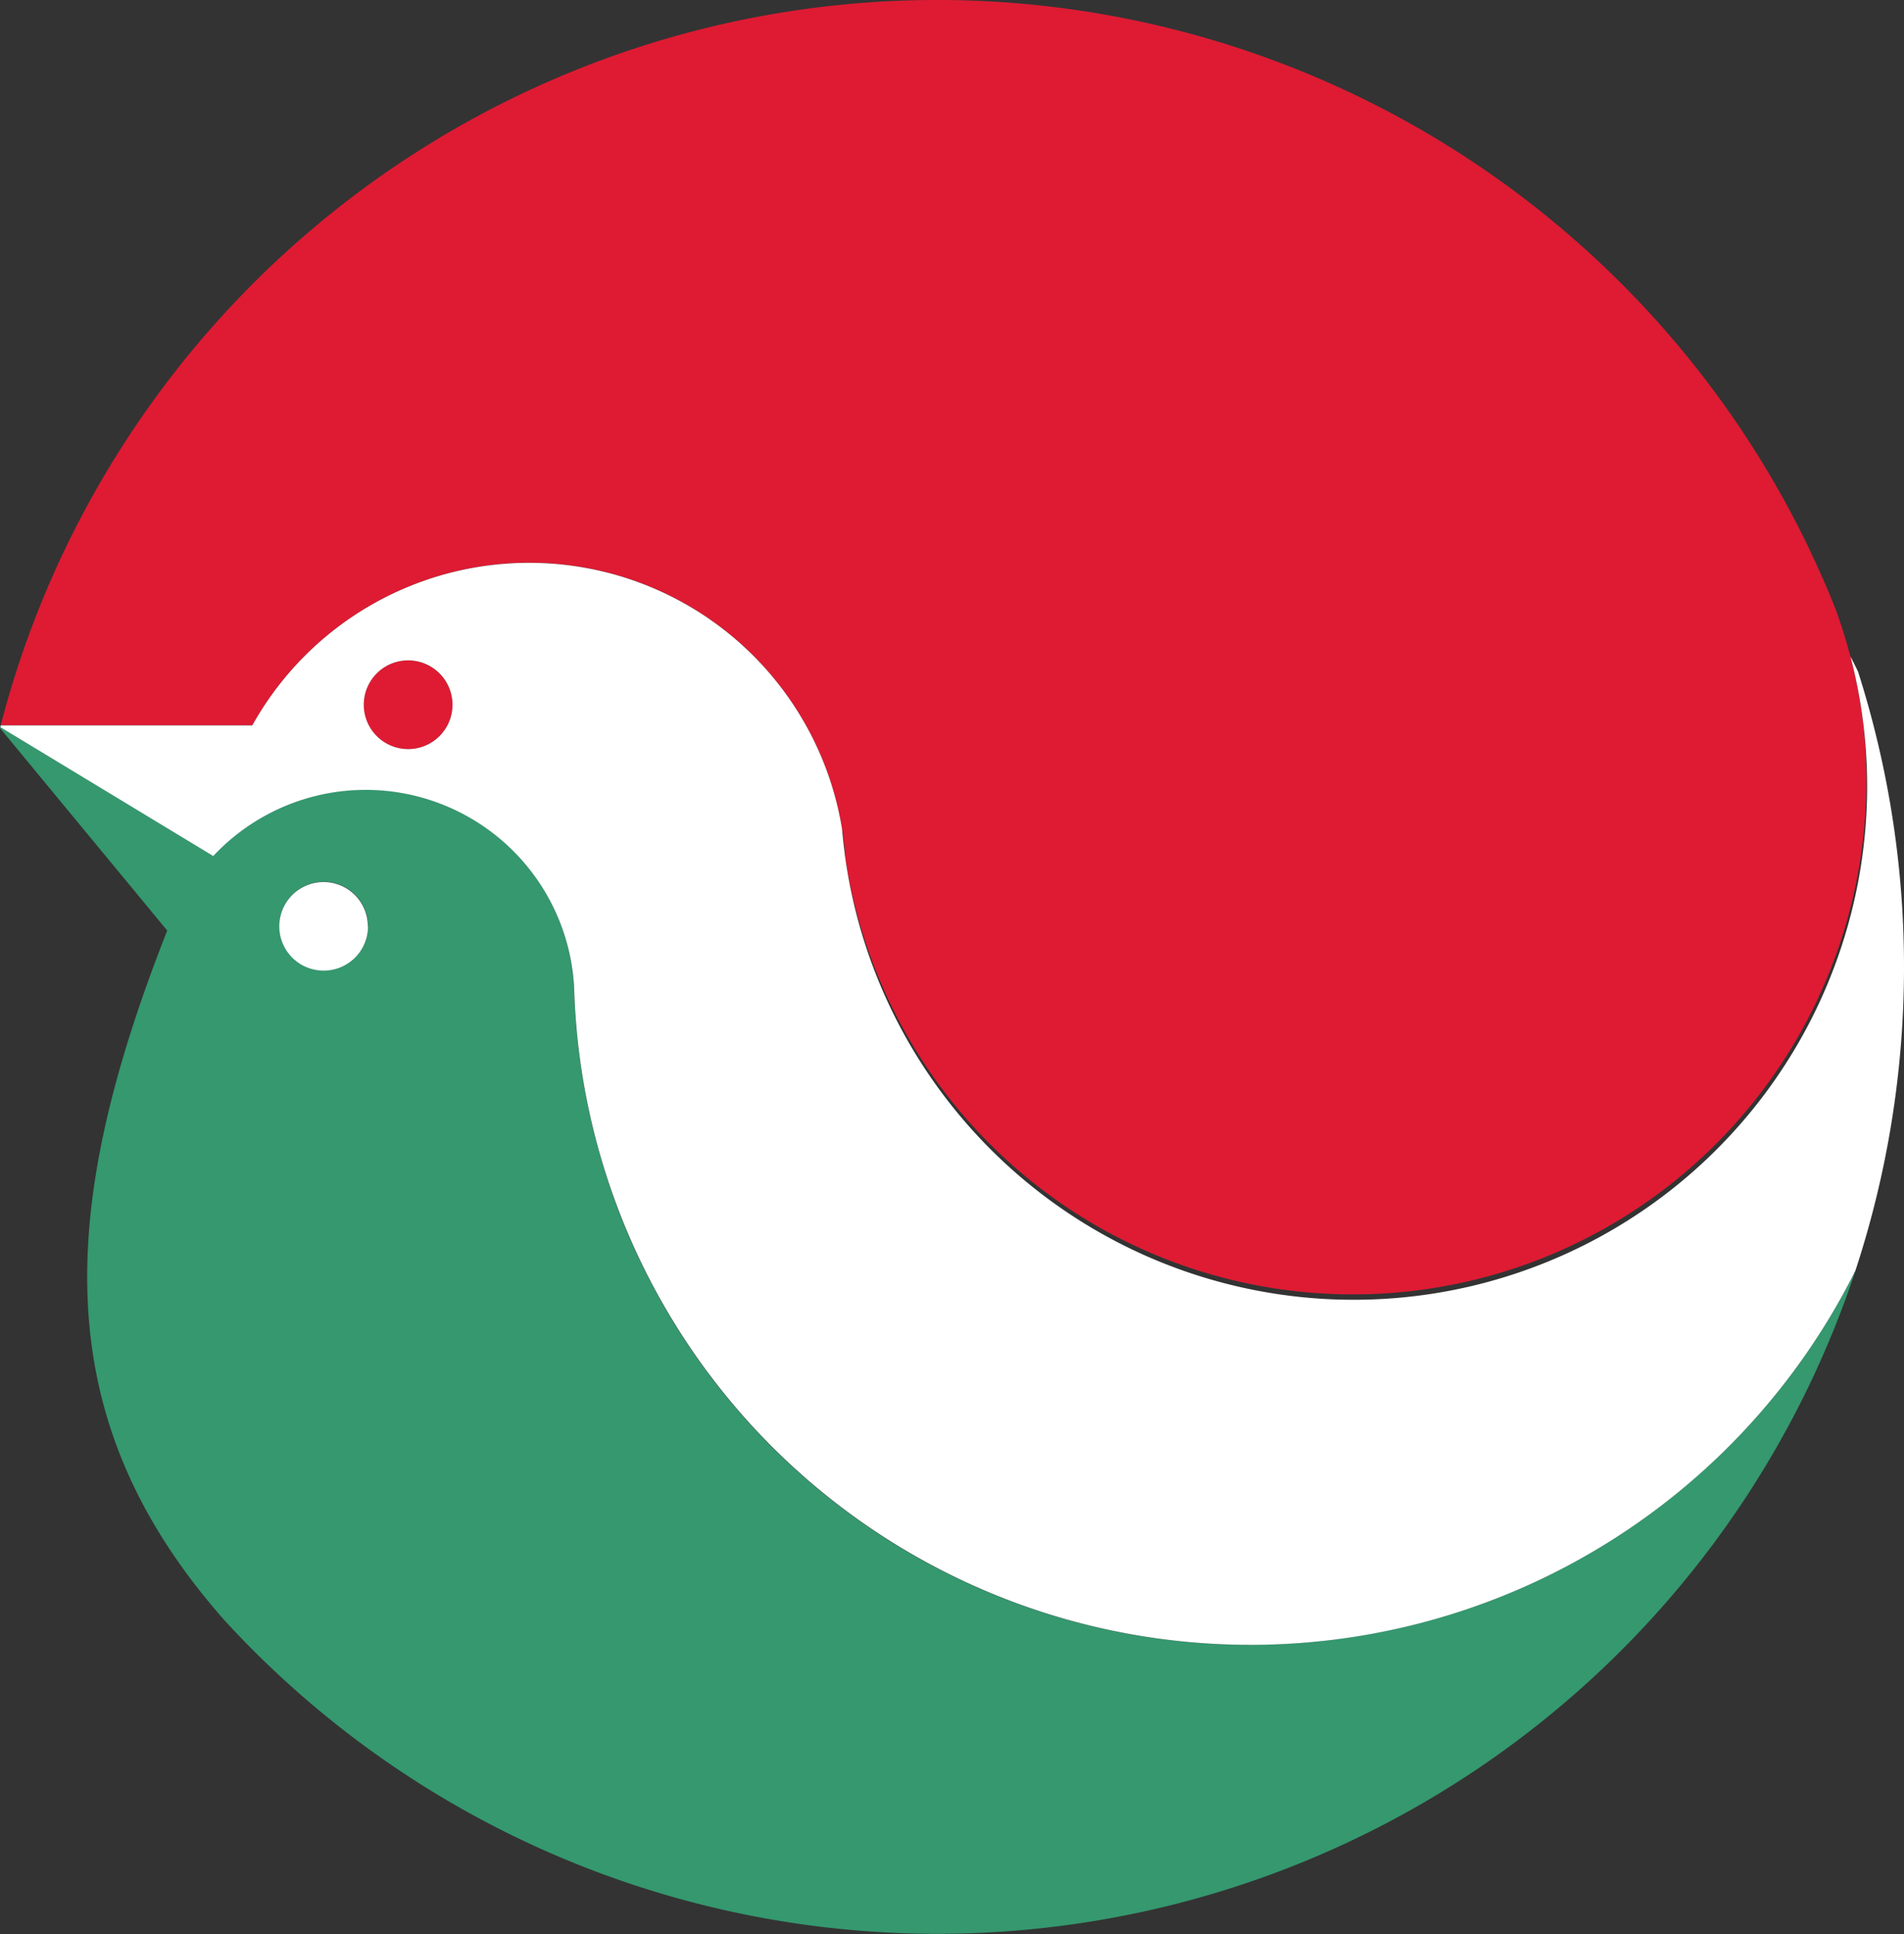<svg xmlns="http://www.w3.org/2000/svg" xmlns:xlink="http://www.w3.org/1999/xlink" width="50" height="50.78" viewBox="0 0 50 50.78">
  <rect x="0" y="0" width="50" height="50.78" fill="#333333" stroke="none"/>
  <defs>
    <clipPath id="clip-path">
      <rect id="長方形_1612" data-name="長方形 1612" width="50" height="50.78" fill="none"/>
    </clipPath>
  </defs>
  <g id="グループ_981" data-name="グループ 981" transform="translate(0 0)">
    <g id="グループ_979" data-name="グループ 979" transform="translate(0 0)" clip-path="url(#clip-path)">
      <path id="パス_2297" data-name="パス 2297" d="M48.918,18.97a13.893,13.893,0,0,0-.332-1.736q-.163-.62-.378-1.214-.3-.763-.654-1.5l0-.009A25.4,25.4,0,0,0,.015,19.041h6.6l.008,0a8.325,8.325,0,0,1,15.486,2.723,7.516,7.516,0,0,1,.089.788A13.482,13.482,0,0,0,48.918,18.97" transform="translate(0.005 0)" fill="#de1b33"/>
      <path id="パス_2298" data-name="パス 2298" d="M8.467,13.252A1.165,1.165,0,1,0,9.63,14.418a1.166,1.166,0,0,0-1.163-1.166" transform="translate(2.252 4.088)" fill="#de1b33"/>
      <path id="パス_2299" data-name="パス 2299" d="M32.829,38.688A17.743,17.743,0,0,1,15.077,21.438h0a5.483,5.483,0,0,0-9.485-3.46l0-.01L.008,14.586A.3.3,0,0,0,0,14.619l4.391,5.315C1.493,27.3,1.23,32.781,5.917,38.069l0,0a25.4,25.4,0,0,0,42.809-9.208,17.761,17.761,0,0,1-15.894,9.824M8.5,18.653a1.165,1.165,0,1,1-1.163,1.163A1.163,1.163,0,0,1,8.5,18.653" transform="translate(0 4.499)" fill="#35986f"/>
      <path id="パス_2300" data-name="パス 2300" d="M48.792,14.152c-.065-.136-.132-.271-.2-.4A13.483,13.483,0,1,1,22.2,19.072c-.012-.081-.022-.162-.031-.245-.022-.182-.043-.362-.058-.543A8.325,8.325,0,0,0,6.623,15.562l-.008,0H.018a.441.441,0,0,0-.012.044l5.586,3.382,0,.01a5.482,5.482,0,0,1,9.484,3.46h0A17.763,17.763,0,0,0,48.721,29.88a25.527,25.527,0,0,0,.071-15.728M10.716,16.184a1.165,1.165,0,1,1,1.165-1.163,1.165,1.165,0,0,1-1.165,1.163M9.658,20.832A1.163,1.163,0,1,0,8.5,22a1.163,1.163,0,0,0,1.163-1.166" transform="translate(0.002 3.485)" fill="#fff"/>
    </g>
  </g>
</svg>
